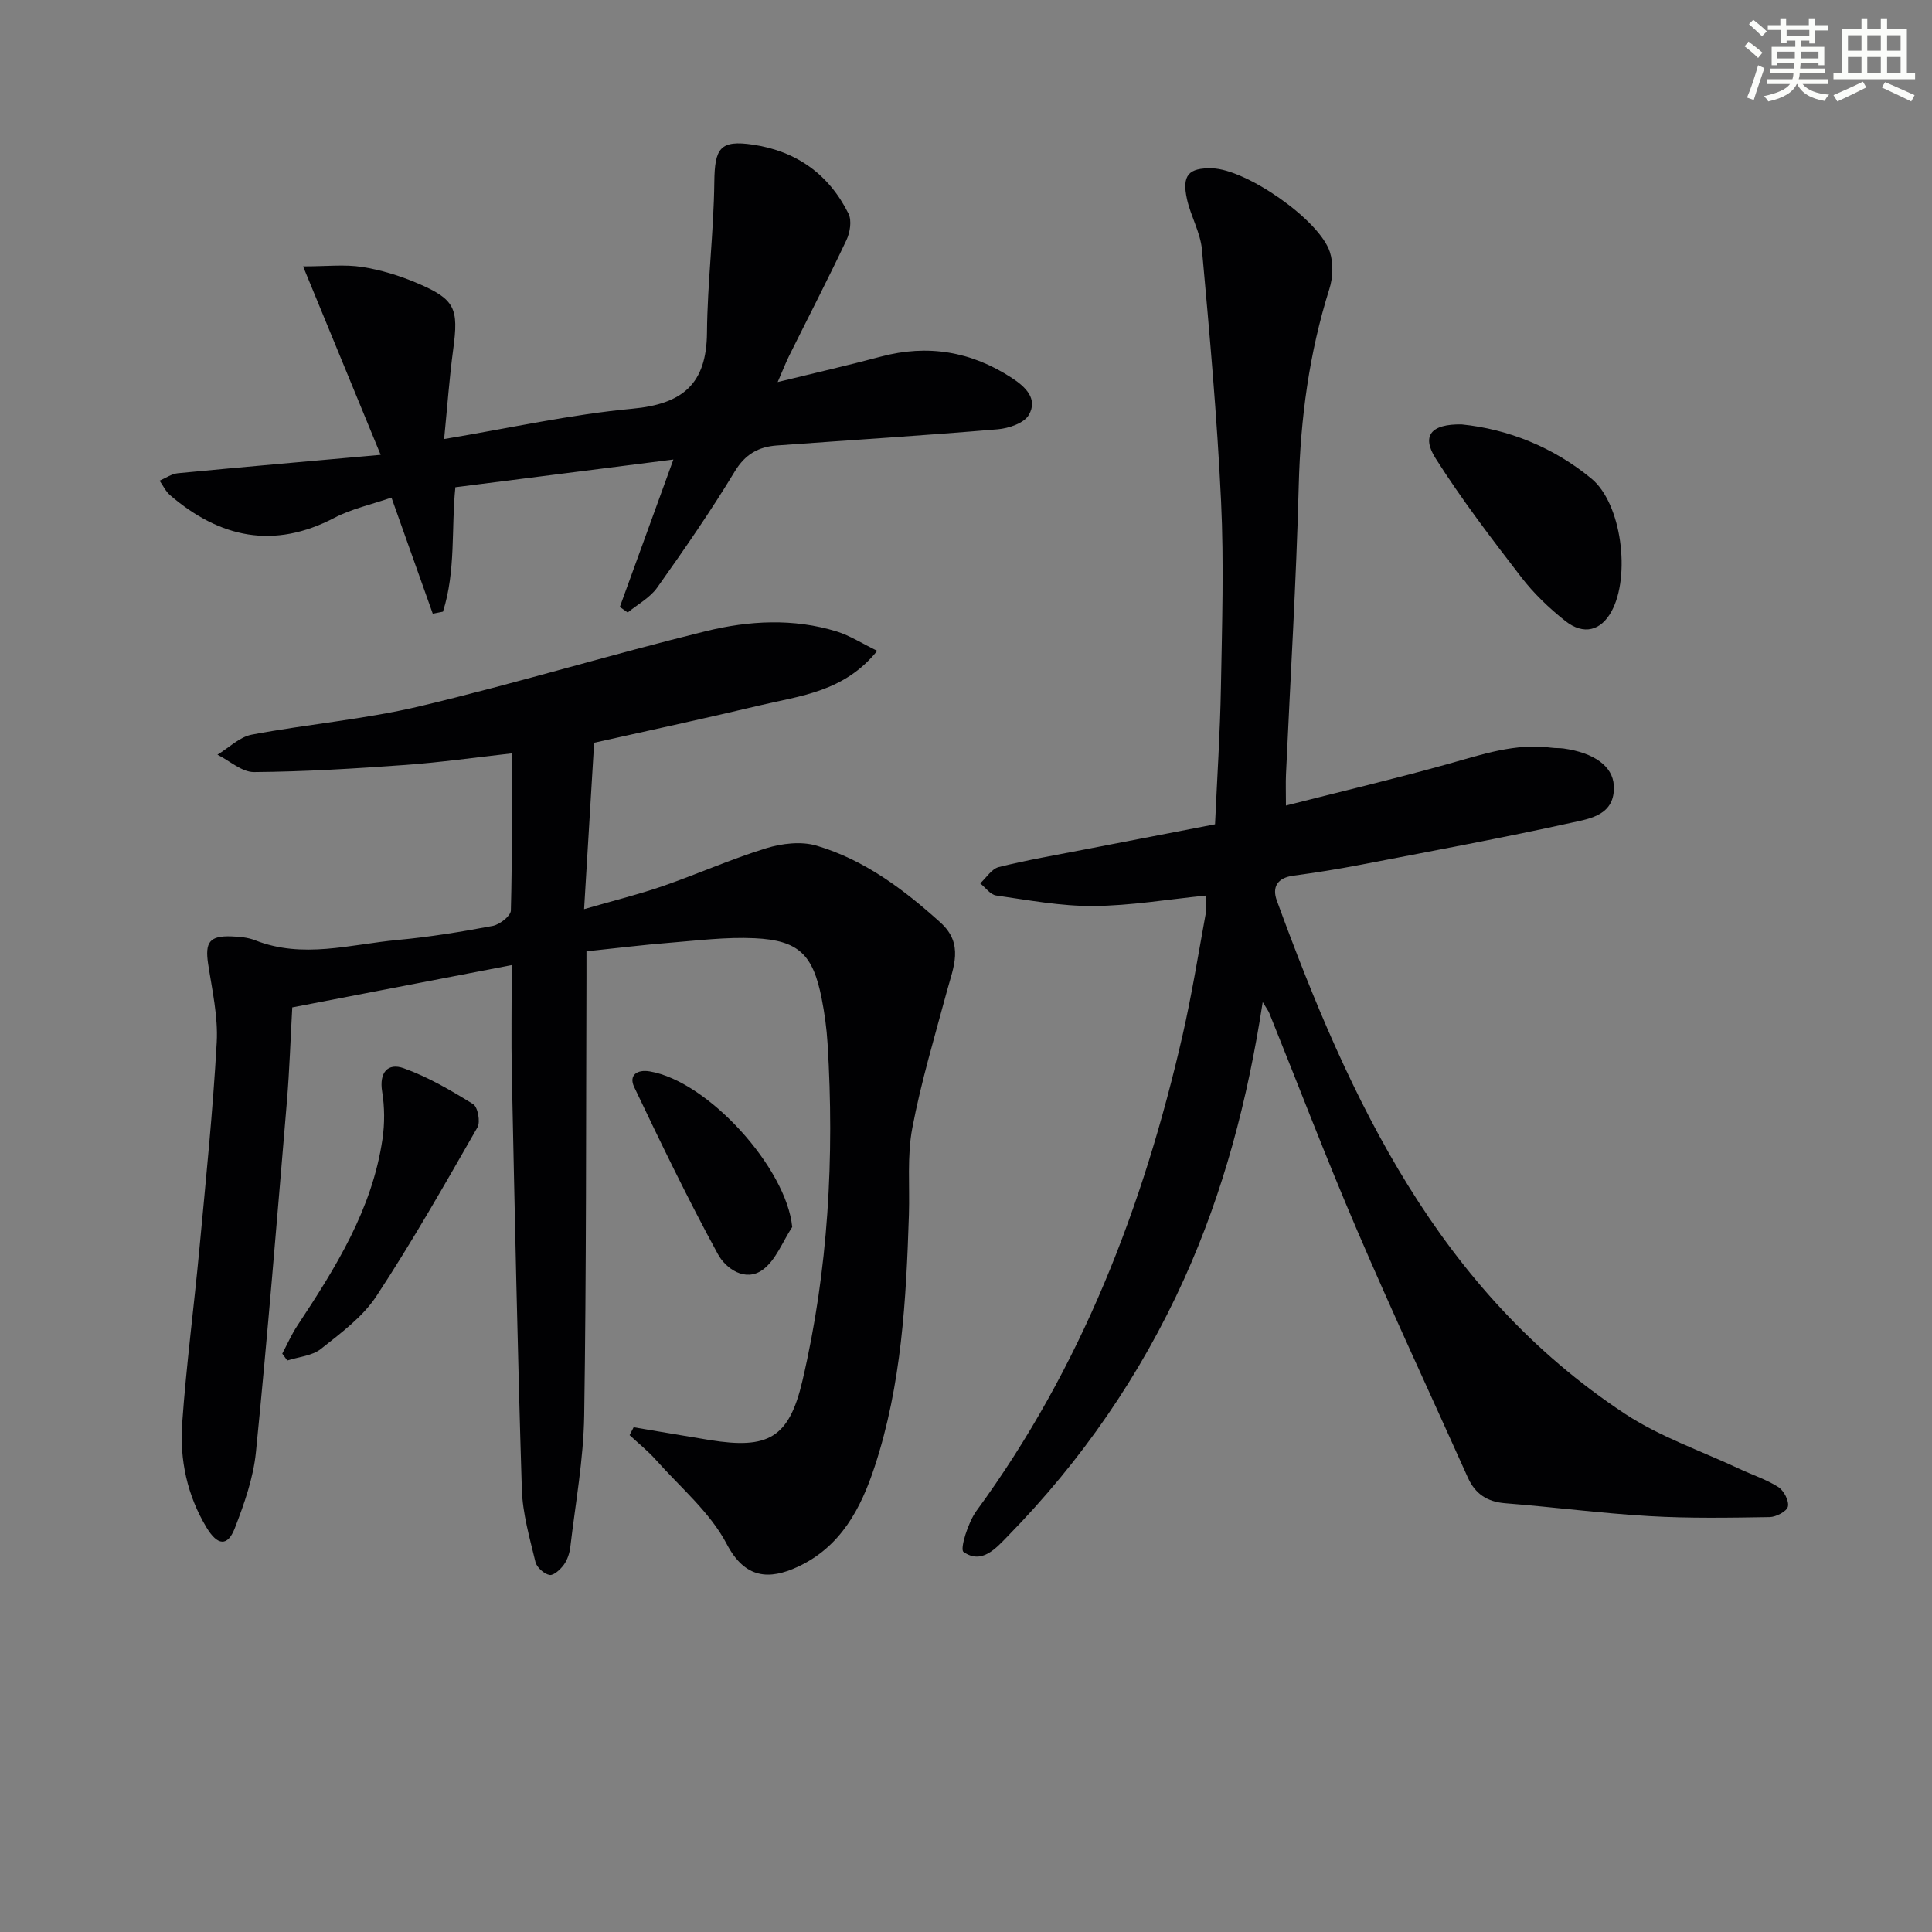 <svg enable-background="new 0 0 400 400" viewBox="0 0 400 400" xmlns="http://www.w3.org/2000/svg"><rect x="0" y="0" width="400" height="400" fill="#808080" stroke="none"/><g fill="#010103"><path d="m181.62 134.75c-6.86 8.52-15.94 9.29-24.39 11.31-11.13 2.66-22.32 5.05-34.22 7.72-.65 10.81-1.34 22.2-2.08 34.45 6.03-1.75 11.21-3.02 16.23-4.75 7.2-2.49 14.2-5.62 21.47-7.86 3.26-1 7.26-1.48 10.44-.53 9.89 2.93 18.02 9.04 25.63 15.9 4.96 4.47 2.67 9.29 1.34 14.25-2.53 9.41-5.35 18.78-7.16 28.33-1.1 5.81-.51 11.94-.7 17.93-.56 17.63-1.52 35.23-7.09 52.15-2.85 8.67-7.01 16.61-15.94 20.75-5.87 2.72-10.9 2.52-14.69-4.73-3.43-6.55-9.58-11.7-14.63-17.38-1.66-1.87-3.64-3.45-5.48-5.16.28-.54.56-1.08.84-1.63 5.26.88 10.51 1.8 15.77 2.65 12.07 1.94 16.4-.41 19.17-12.25 5.37-22.97 6.65-46.34 5.21-69.86-.19-3.13-.62-6.28-1.23-9.36-1.8-9.06-4.75-12-13.88-12.43-5.88-.28-11.82.48-17.72.95-5.44.43-10.85 1.11-17.09 1.76 0 1.82.01 3.74 0 5.66-.11 30.16-.01 60.31-.47 90.46-.14 9.08-1.81 18.13-2.87 27.19-.15 1.28-.6 2.67-1.34 3.69-.71.98-2.12 2.28-2.97 2.12-1.13-.21-2.64-1.56-2.91-2.68-1.19-4.98-2.67-10.03-2.82-15.1-.89-28.61-1.47-57.23-2.07-85.85-.15-7.31-.02-14.63-.02-22.64-15.27 2.94-30.14 5.81-45.44 8.76-.36 6.41-.57 13.01-1.12 19.59-2.03 24.16-3.99 48.33-6.4 72.46-.53 5.36-2.41 10.69-4.37 15.76-1.49 3.86-3.58 3.66-5.87-.14-3.99-6.63-5.57-14-5.03-21.55.85-12.08 2.45-24.11 3.57-36.18 1.33-14.22 2.79-28.45 3.58-42.7.3-5.37-.96-10.86-1.78-16.26-.67-4.46.29-5.85 4.83-5.68 1.64.06 3.39.21 4.89.8 9.86 3.9 19.7.85 29.51-.06 6.6-.61 13.17-1.68 19.69-2.91 1.46-.28 3.73-2.05 3.76-3.19.29-10.63.17-21.27.17-32.53-7.61.85-14.78 1.87-21.98 2.39-10.44.75-20.9 1.4-31.36 1.48-2.52.02-5.05-2.34-7.58-3.6 2.36-1.43 4.57-3.67 7.11-4.15 11.57-2.18 23.41-3.17 34.84-5.89 19.84-4.72 39.39-10.67 59.2-15.54 8.87-2.18 18.1-2.7 27.07.07 2.74.86 5.26 2.49 8.38 4.01z"/><path d="m249.63 185.42c-7.87.79-15.56 2.1-23.26 2.16-6.71.05-13.45-1.22-20.14-2.18-1.19-.17-2.2-1.64-3.29-2.51 1.27-1.16 2.37-3 3.84-3.37 5.79-1.45 11.68-2.46 17.55-3.6 8.95-1.74 17.91-3.46 27.23-5.26.43-9.53 1.05-18.95 1.22-28.39.23-12.83.64-25.68.03-38.48-.82-17.4-2.39-34.77-3.96-52.12-.32-3.54-2.32-6.9-3.1-10.44-1.09-4.96.33-6.51 5.22-6.38 7.03.18 22.17 10.61 24.36 17.31.76 2.32.65 5.31-.1 7.67-4.18 13.27-5.98 26.8-6.34 40.7-.51 19.94-1.74 39.86-2.64 59.78-.08 1.79-.01 3.6-.01 6.47 11.51-2.93 22.59-5.54 33.56-8.61 7.06-1.97 13.96-4.37 21.45-3.36.82.11 1.67.04 2.49.16 6.29.89 10.16 3.66 10.38 7.64.34 6.09-4.8 6.86-8.69 7.71-14.56 3.21-29.24 5.92-43.89 8.75-4.56.88-9.16 1.61-13.77 2.23-3.26.44-4.46 2.31-3.41 5.17 15.14 41.42 33.51 80.78 72.04 106.22 7.25 4.79 15.76 7.68 23.7 11.41 2.69 1.27 5.59 2.19 8.07 3.77 1.15.73 2.26 2.85 2 4.04-.22 1-2.45 2.17-3.8 2.19-8.32.13-16.66.28-24.96-.21-9.94-.58-19.84-1.88-29.77-2.66-3.75-.3-6.22-1.94-7.73-5.3-7.68-17.12-15.61-34.12-23-51.36-6.34-14.79-12.08-29.85-18.1-44.78-.23-.57-.62-1.06-1.38-2.32-3.12 20.32-8.11 39.28-16.27 57.33-9.01 19.92-21.23 37.62-36.49 53.22-2.46 2.52-5.41 5.97-9.19 3.28-.78-.55.94-6.11 2.69-8.5 21.7-29.63 34.57-63.04 42.68-98.51 1.88-8.25 3.23-16.62 4.75-24.96.22-1.22.03-2.53.03-3.91z"/><path d="m161.01 79.1c7.62-1.87 14.52-3.44 21.34-5.26 9.75-2.61 18.74-1.08 27.15 4.41 2.88 1.88 5.42 4.35 3.5 7.67-.98 1.7-4.16 2.77-6.45 2.96-15.22 1.29-30.47 2.24-45.71 3.35-3.8.28-6.54 1.79-8.72 5.39-4.99 8.24-10.48 16.18-16.06 24.04-1.49 2.1-4.04 3.46-6.1 5.15-.54-.38-1.09-.77-1.63-1.15 3.62-9.97 7.25-19.94 11.09-30.52-15.35 1.95-30.05 3.82-45.14 5.74-.87 8.36.13 17.32-2.57 25.76-.7.14-1.4.28-2.11.42-2.76-7.77-5.53-15.53-8.55-24.04-4.17 1.44-8.24 2.32-11.8 4.18-12.57 6.58-23.72 4.17-34.04-4.68-.91-.78-1.45-1.99-2.17-3 1.25-.53 2.47-1.41 3.77-1.54 13.53-1.3 27.07-2.47 42-3.81-5.43-13.2-10.42-25.32-16.06-39.02 4.91 0 8.64-.44 12.22.12 3.89.61 7.78 1.8 11.41 3.35 7.87 3.35 8.6 5.2 7.45 13.72-.79 5.87-1.21 11.78-1.88 18.56 13.56-2.26 26.19-5.09 38.98-6.28 10.37-.96 15.35-5.09 15.44-15.71.09-10.41 1.4-20.8 1.52-31.21.08-7.03 1.19-8.76 8.01-7.75 8.99 1.34 15.73 6.14 19.77 14.28.71 1.43.33 3.89-.42 5.47-3.83 8.11-7.95 16.08-11.94 24.12-.7 1.45-1.29 2.96-2.3 5.28z"/><path d="m302.62 87.87c9.51.96 18.91 4.65 26.88 11.23 6.27 5.18 8.13 20.2 4.14 27.49-2.19 3.99-5.75 4.98-9.55 1.98-3.37-2.66-6.56-5.72-9.17-9.12-6.16-8-12.31-16.05-17.7-24.56-2.96-4.68-.94-7.13 5.4-7.02z"/><path d="m58.44 280.26c1.03-1.94 1.92-3.98 3.13-5.81 7.9-11.96 15.5-24.07 17.62-38.63.47-3.21.45-6.61-.07-9.81-.65-3.97 1.18-6.01 4.44-4.85 5.05 1.8 9.8 4.59 14.39 7.43.98.6 1.55 3.69.9 4.82-6.75 11.78-13.47 23.61-20.92 34.94-2.84 4.32-7.35 7.65-11.49 10.93-1.81 1.44-4.61 1.64-6.96 2.4-.34-.47-.69-.95-1.04-1.42z"/><path d="m164.02 254.04c-1.99 3.02-3.38 6.87-6.12 8.86-3.6 2.6-7.64-.25-9.27-3.25-6.17-11.32-11.78-22.94-17.33-34.59-1.16-2.43.57-3.69 3.22-3.24 12.08 2.03 28.31 20.01 29.5 32.22z"/></g><path d="m361.2 9.6.8-1c.9.7 1.9 1.4 2.9 2.3l-.9 1.1c-1-1-2-1.8-2.8-2.4zm.5 10.6c.9-2.1 1.6-4.3 2.3-6.7.4.2.8.4 1.3.6-.7 2.1-1.5 4.3-2.2 6.6zm.4-15.2.9-.9c1 .8 2 1.6 2.8 2.4l-1 1c-.9-.9-1.8-1.7-2.7-2.5zm12.5-1.2h1.2v1.4h2.7v1.1h-2.7v2.7h-1.2v-.6h-1.8v1.3h4.9v3.8h-1.2v-.5h-3.7c0 .4-.1.9-.1 1.2h5.1v1h-5.2c0 .5-.1.9-.2 1.2h6v1h-5.2c1.1 1.3 2.9 2 5.5 2.2-.4.4-.7.8-.9 1.3-2.9-.5-4.8-1.6-5.7-3.5h-.1c-.8 1.7-2.7 2.9-5.9 3.6-.2-.4-.6-.8-.9-1.1 2.8-.6 4.6-1.4 5.4-2.5h-4.8v-1h5.3c.1-.3.2-.7.2-1.2h-4.9v-1h5c0-.4 0-.8.1-1.2h-3.5v.5h-1.2v-3.8h4.9v-1.3h-1.8v.5h-1.2v-2.7h-2.7v-1h2.6v-1.4h1.2v1.4h4.7v-1.4zm-6.6 8.3h3.6c0-.4 0-.9 0-1.4h-3.6zm1.9-4.6h4.7v-1.3h-4.7zm6.6 3.2h-3.7v1.4h3.7z" fill="#fbfcfa"/><path d="m385.3 3.8h1.3v2.2h2.8v-2.2h1.3v2.2h4.1v9.1h1.7v1.3h-16.9v-1.3h1.7v-9.1h4.1v-2.2zm.4 13.1.7 1.2c-1.8.9-3.8 1.9-6 2.9-.2-.4-.5-.8-.8-1.3 2.3-1 4.3-1.9 6.1-2.8zm-3.1-6.4h2.8v-3.2h-2.8zm0 4.6h2.8v-3.3h-2.8zm4-4.6h2.8v-3.2h-2.8zm0 4.6h2.8v-3.3h-2.8zm3.7 1.9c2.1.9 4.1 1.8 6.1 2.7l-.7 1.3c-2.2-1.1-4.2-2-6.1-2.9zm3.2-9.7h-2.8v3.2h2.8zm-2.8 7.8h2.8v-3.3h-2.8z" fill="#fbfcfa"/></svg>
